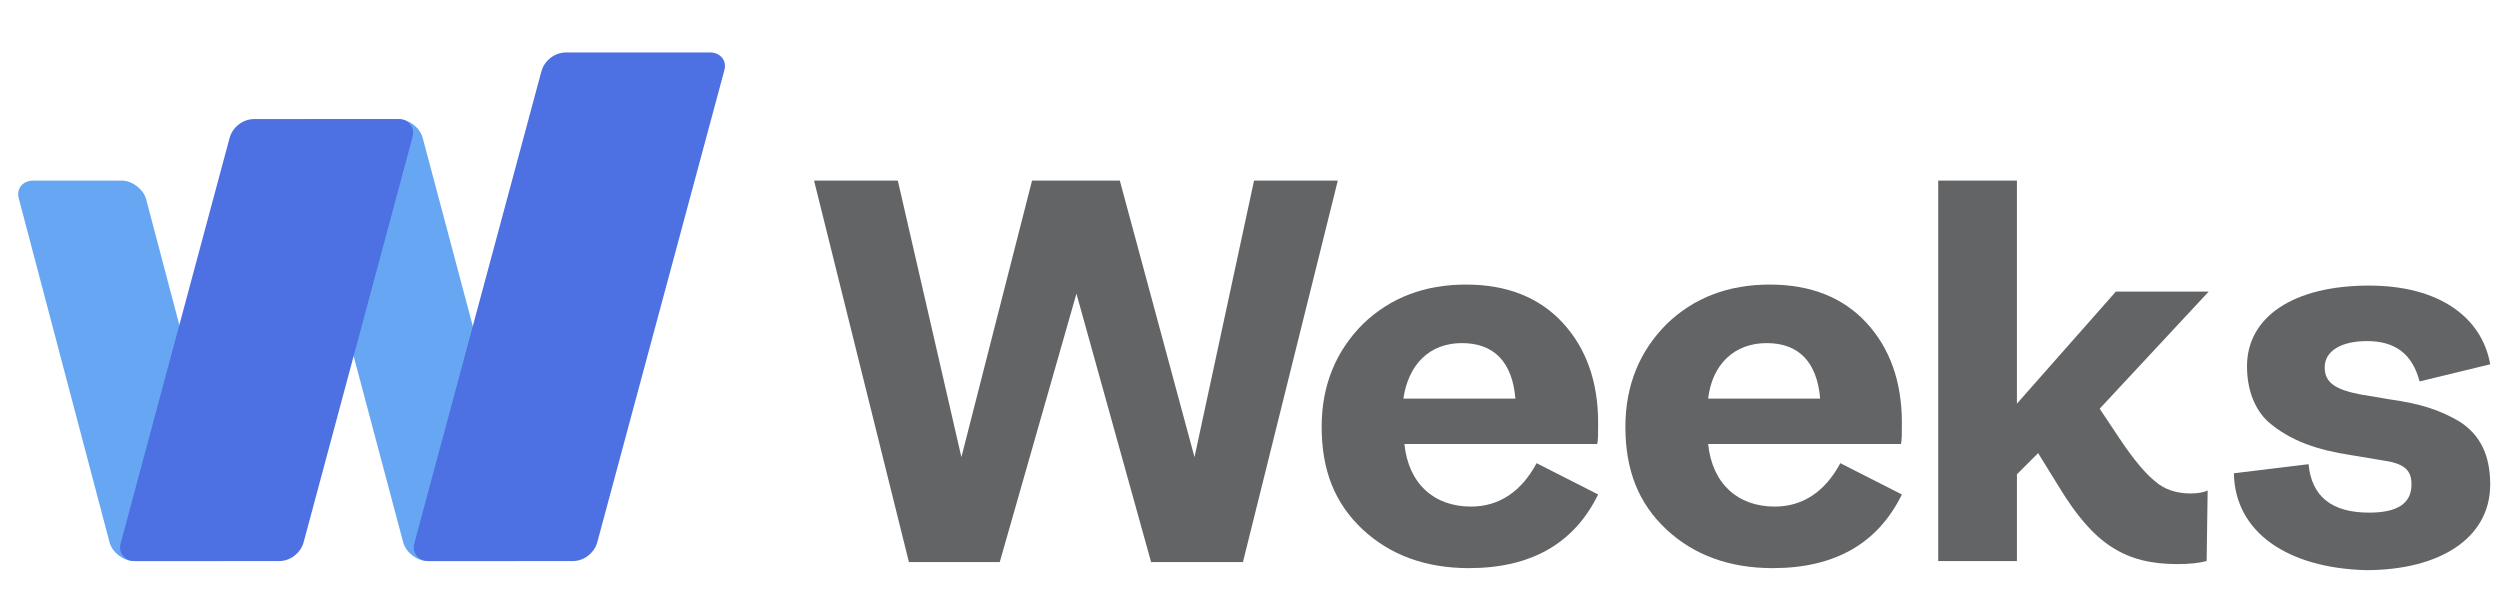 <?xml version="1.0" encoding="UTF-8"?>
<svg preserveAspectRatio="xMidYMid slice" width="256px" height="62px" xmlns="http://www.w3.org/2000/svg" xmlns:xlink="http://www.w3.org/1999/xlink" version="1.1" id="Layer_1" x="0px" y="0px" viewBox="0 0 250 60" style="enable-background:new 0 0 250 60;" xml:space="preserve">
<style type="text/css">
	.st0{fill:#636466;}
	.st1{fill:#66A6F2;}
	.st2{fill:#4D70E3;}
</style>
<g>
	<polygon class="st0" points="91.2,55.7 81.8,17.9 90.1,17.9 96.4,45.3 103.4,17.9 112.1,17.9 119.5,45.3 125.4,17.9 133.7,17.9    124.3,55.7 115.2,55.7 107.8,29.1 100.2,55.7  "></polygon>
	<path class="st0" d="M159.5,49c-2.4,4.9-6.7,7.3-12.8,7.3c-4.3,0-7.8-1.3-10.5-3.8c-2.8-2.6-4.1-5.9-4.1-10.2   c0-4.1,1.4-7.5,4.1-10.2c2.7-2.6,6.1-3.9,10.2-3.9c4.1,0,7.3,1.3,9.6,3.8c2.3,2.5,3.5,5.8,3.5,9.9c0,1.1,0,1.8-0.1,2.1h-19.1   c0.4,3.9,2.9,6.2,6.6,6.2c2.8,0,5-1.5,6.5-4.3L159.5,49z M140.2,39.5h11.1c-0.3-3.6-2.1-5.5-5.3-5.5   C142.8,34,140.7,36.1,140.2,39.5"></path>
	<path class="st0" d="M189.6,49c-2.4,4.9-6.7,7.3-12.8,7.3c-4.3,0-7.8-1.3-10.5-3.8c-2.8-2.6-4.1-5.9-4.1-10.2   c0-4.1,1.4-7.5,4.1-10.2c2.7-2.6,6.1-3.9,10.2-3.9s7.3,1.3,9.6,3.8c2.3,2.5,3.5,5.8,3.5,9.9c0,1.1,0,1.8-0.1,2.1h-19.1   c0.4,3.9,2.9,6.2,6.6,6.2c2.8,0,5-1.5,6.5-4.3L189.6,49z M170.4,39.5h11.1c-0.3-3.6-2.1-5.5-5.3-5.5C173,34,170.8,36.1,170.4,39.5"></path>
	<path class="st0" d="M211.2,43.5c1.4,2.1,2.6,3.5,3.5,4.2c0.9,0.8,2.1,1.2,3.5,1.2c0.7,0,1.3-0.1,1.7-0.3l-0.1,7   c-0.8,0.2-1.7,0.3-2.9,0.3c-5.2,0-8.3-2-11.7-7.6l-2.1-3.4l-2.1,2.1v8.6h-7.8V17.9h7.8V40l9.8-11.1h9.2l-10.8,11.6L211.2,43.5z"></path>
	<path class="st0" d="M222.5,46.9l7.4-0.9c0.3,3.2,2.3,4.8,6,4.8c2.8,0,4.2-0.9,4.2-2.8c0-1.5-0.8-2.1-3-2.4l-3-0.5   c-3.3-0.5-6-1.4-8.2-3.3c-1.3-1.2-2.1-3.1-2.1-5.5c0-4.9,4.6-8,12.1-8c7,0,11.2,3.2,12,7.8l-7,1.7c-0.7-2.7-2.4-4-5.2-4   c-2.6,0-4.2,1-4.2,2.6c0,1.5,1,2.2,3.6,2.7l3,0.5c2.8,0.4,4.8,1,6.8,2.2c2,1.3,3,3.3,3,6.2c0,5.4-5.1,8.5-12.3,8.5   C227.9,56.3,222.6,52.8,222.5,46.9"></path>
	<path class="st1" d="M24.6,53.8c0.3,1-0.4,1.8-1.4,1.8h-8.8c-1,0-2.1-0.8-2.4-1.8L3,19.7c-0.3-1,0.4-1.8,1.4-1.8h8.8   c1,0,2.1,0.8,2.4,1.8L24.6,53.8z"></path>
	<path class="st1" d="M53.7,53.8c0.3,1-0.4,1.8-1.4,1.8h-8.8c-1,0-2.1-0.8-2.4-1.8L30.4,13.6c-0.3-1,0.4-1.8,1.4-1.8h8.8   c1,0,2.1,0.8,2.4,1.8L53.7,53.8z"></path>
	<path class="st2" d="M31.2,53.8c-0.3,1-1.3,1.8-2.4,1.8H14.5c-1,0-1.7-0.8-1.4-1.8l10.8-40.2c0.3-1,1.3-1.8,2.4-1.8h14.3   c1,0,1.7,0.8,1.4,1.8L31.2,53.8z"></path>
	<path class="st2" d="M60.3,53.8c-0.3,1-1.3,1.8-2.4,1.8H43.6c-1,0-1.7-0.8-1.4-1.8L54.8,7c0.3-1,1.3-1.8,2.4-1.8h14.3   c1,0,1.7,0.8,1.4,1.8L60.3,53.8z"></path>
</g>
</svg>
